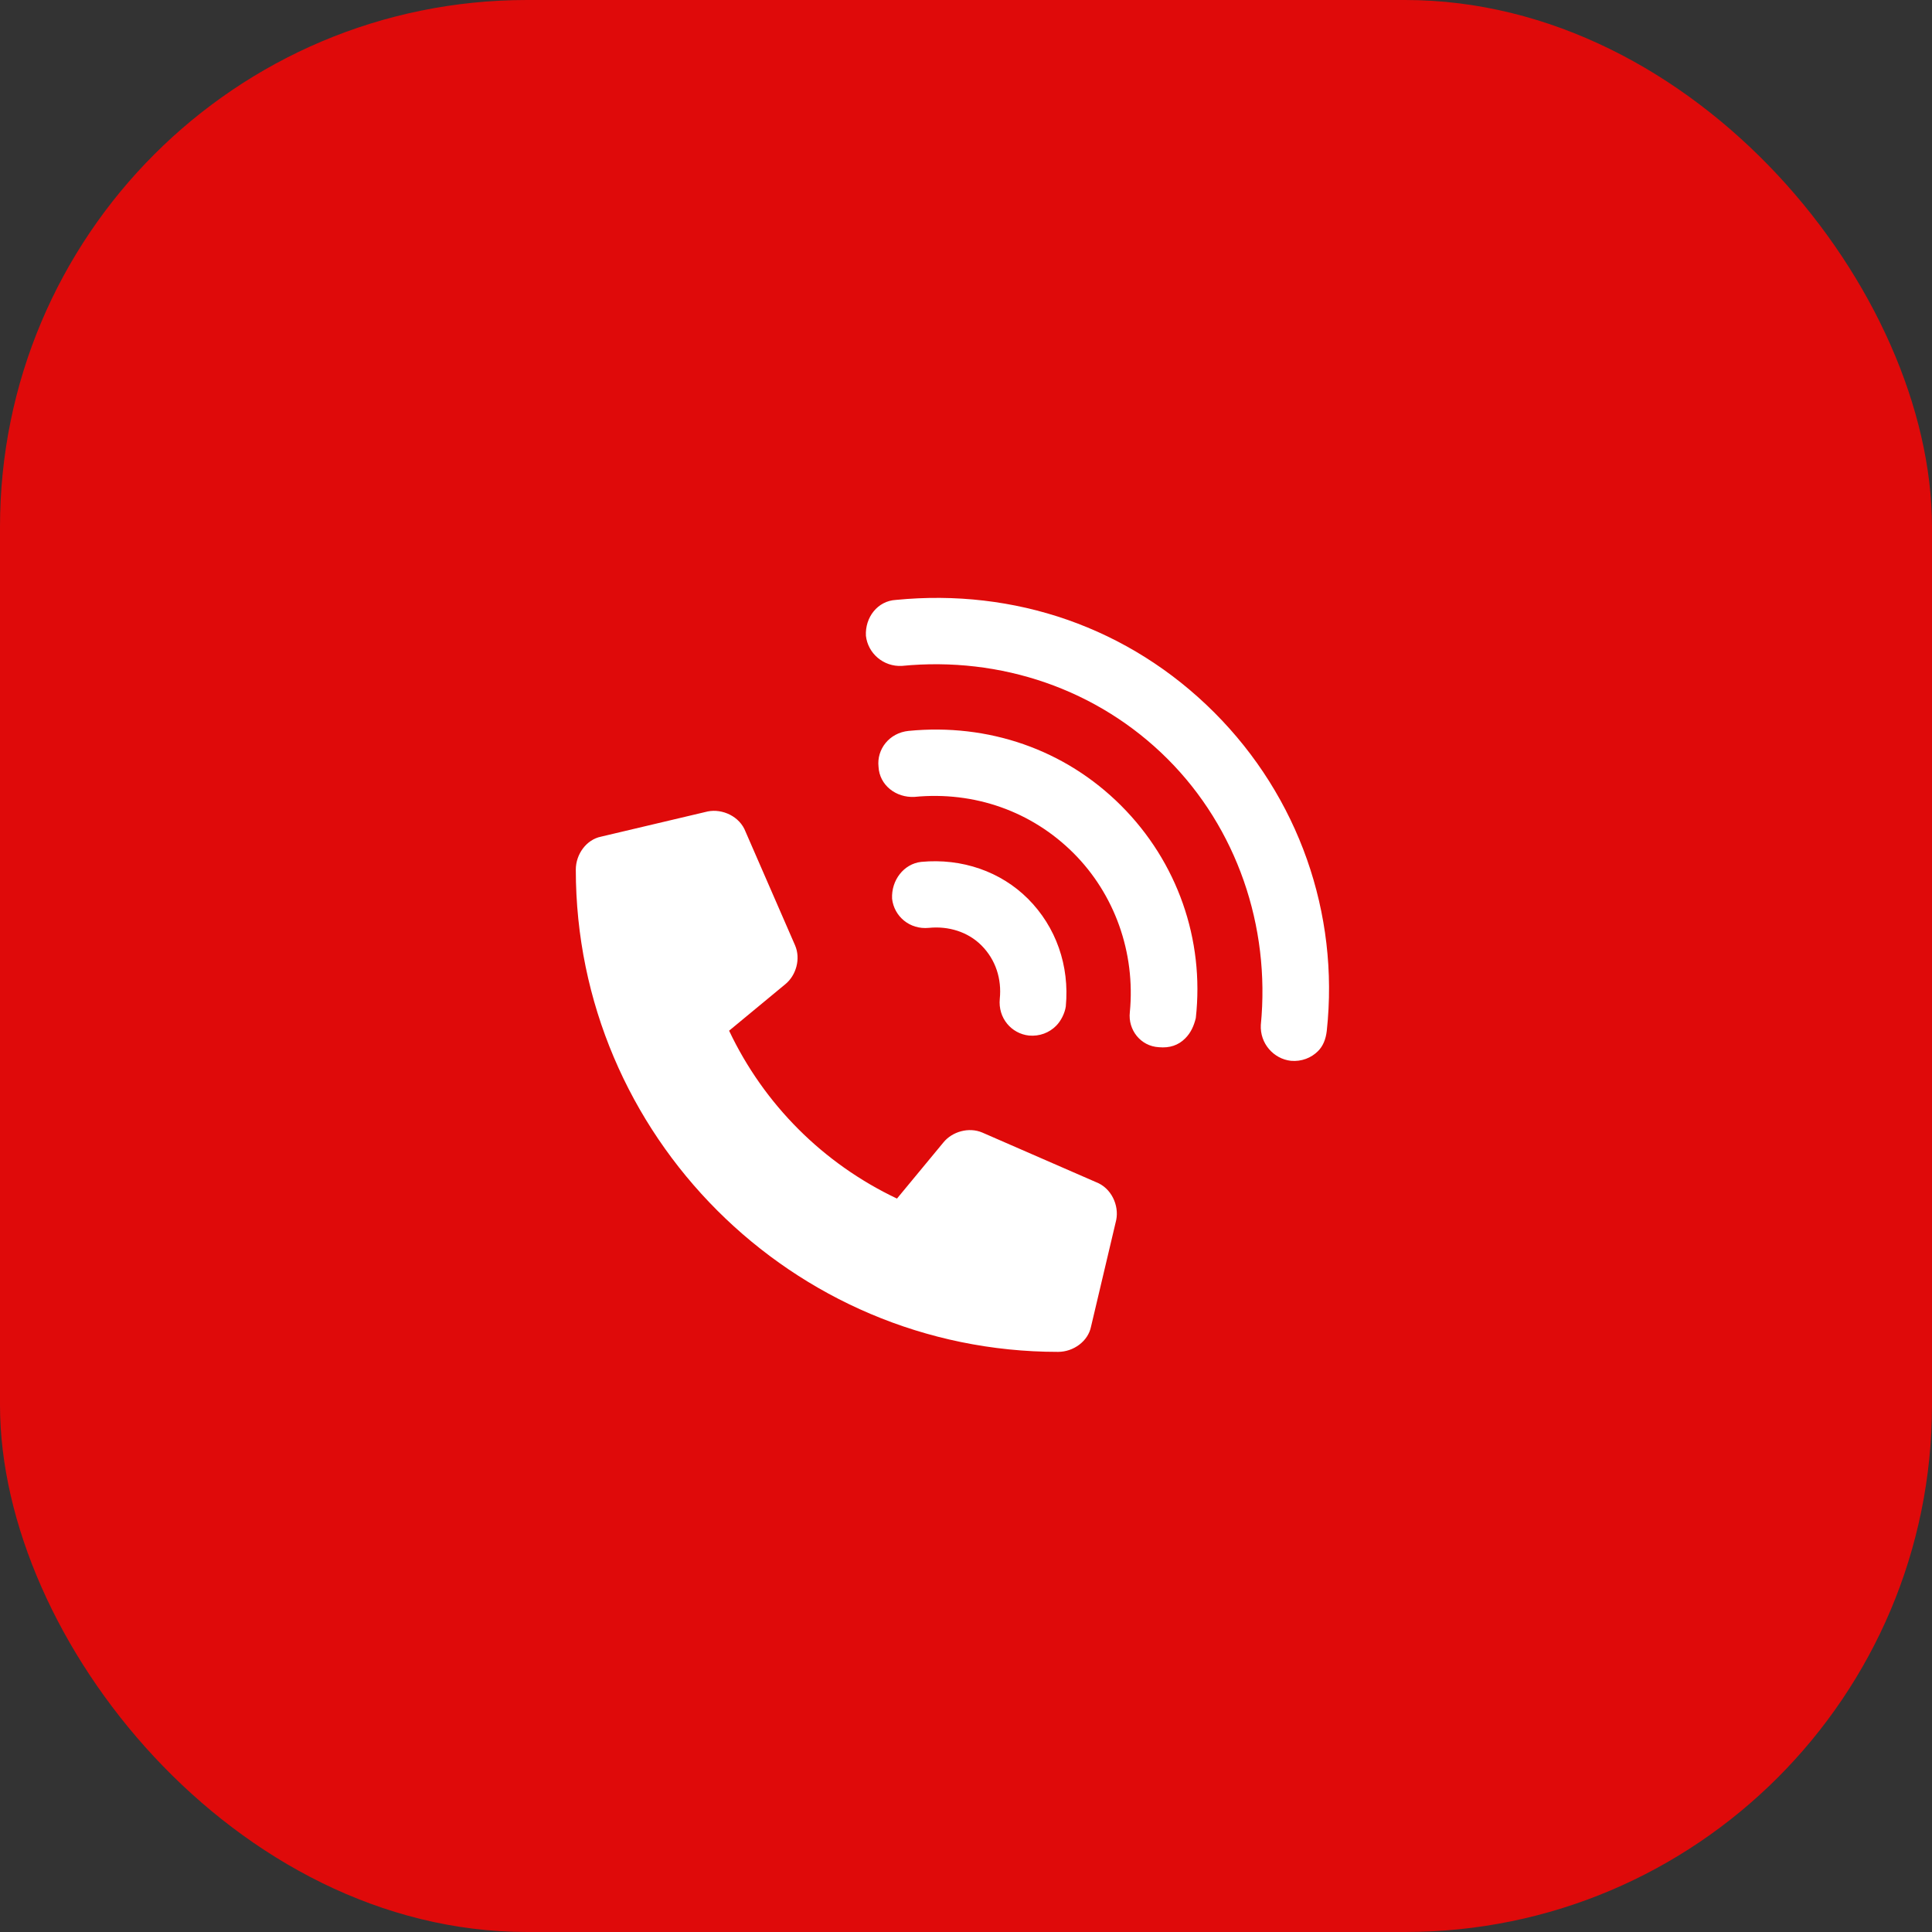<svg xmlns="http://www.w3.org/2000/svg" width="55" height="55" viewBox="0 0 55 55" fill="none"><rect x="0" y="0" width="55" height="55" fill="#333333" stroke="none"/><rect width="55" height="55" rx="15" fill="#DF0A0A"></rect><path d="M26.225 24.536C25.728 24.591 25.369 25.061 25.396 25.586C25.452 26.083 25.894 26.47 26.446 26.414C26.998 26.359 27.551 26.525 27.938 26.912C28.352 27.326 28.518 27.878 28.462 28.431C28.407 28.983 28.794 29.425 29.291 29.48C29.595 29.508 29.871 29.398 30.064 29.204C30.203 29.066 30.313 28.845 30.341 28.652C30.451 27.492 30.064 26.387 29.264 25.586C28.49 24.812 27.385 24.426 26.225 24.536ZM25.866 20.807C25.314 20.863 24.954 21.332 25.01 21.829C25.037 22.354 25.507 22.713 26.032 22.686C27.744 22.52 29.374 23.1 30.562 24.288C31.722 25.448 32.329 27.105 32.164 28.817C32.108 29.315 32.468 29.784 32.992 29.812C33.296 29.84 33.545 29.757 33.738 29.563C33.904 29.398 33.987 29.204 34.042 28.983C34.291 26.746 33.517 24.536 31.915 22.934C30.313 21.332 28.131 20.586 25.866 20.807ZM25.507 17.078C24.982 17.106 24.623 17.576 24.651 18.1C24.706 18.598 25.148 18.984 25.673 18.957C28.49 18.68 31.252 19.62 33.241 21.608C35.202 23.569 36.169 26.359 35.893 29.177C35.865 29.701 36.252 30.143 36.749 30.199C37.053 30.226 37.329 30.116 37.522 29.922C37.66 29.784 37.743 29.591 37.771 29.342C38.13 26 36.97 22.686 34.567 20.282C32.136 17.852 28.877 16.747 25.507 17.078ZM22.358 28.017C22.662 27.768 22.8 27.298 22.634 26.912L21.226 23.68C21.06 23.238 20.563 23.017 20.148 23.1L17.11 23.818C16.696 23.901 16.392 24.315 16.392 24.757C16.392 32.325 22.552 38.485 30.12 38.485C30.562 38.485 30.976 38.181 31.059 37.767L31.777 34.728C31.86 34.314 31.639 33.817 31.197 33.651L27.965 32.242C27.579 32.077 27.109 32.215 26.86 32.519L25.535 34.121C23.435 33.126 21.75 31.442 20.756 29.342L22.358 28.017Z" fill="white"></path></svg>